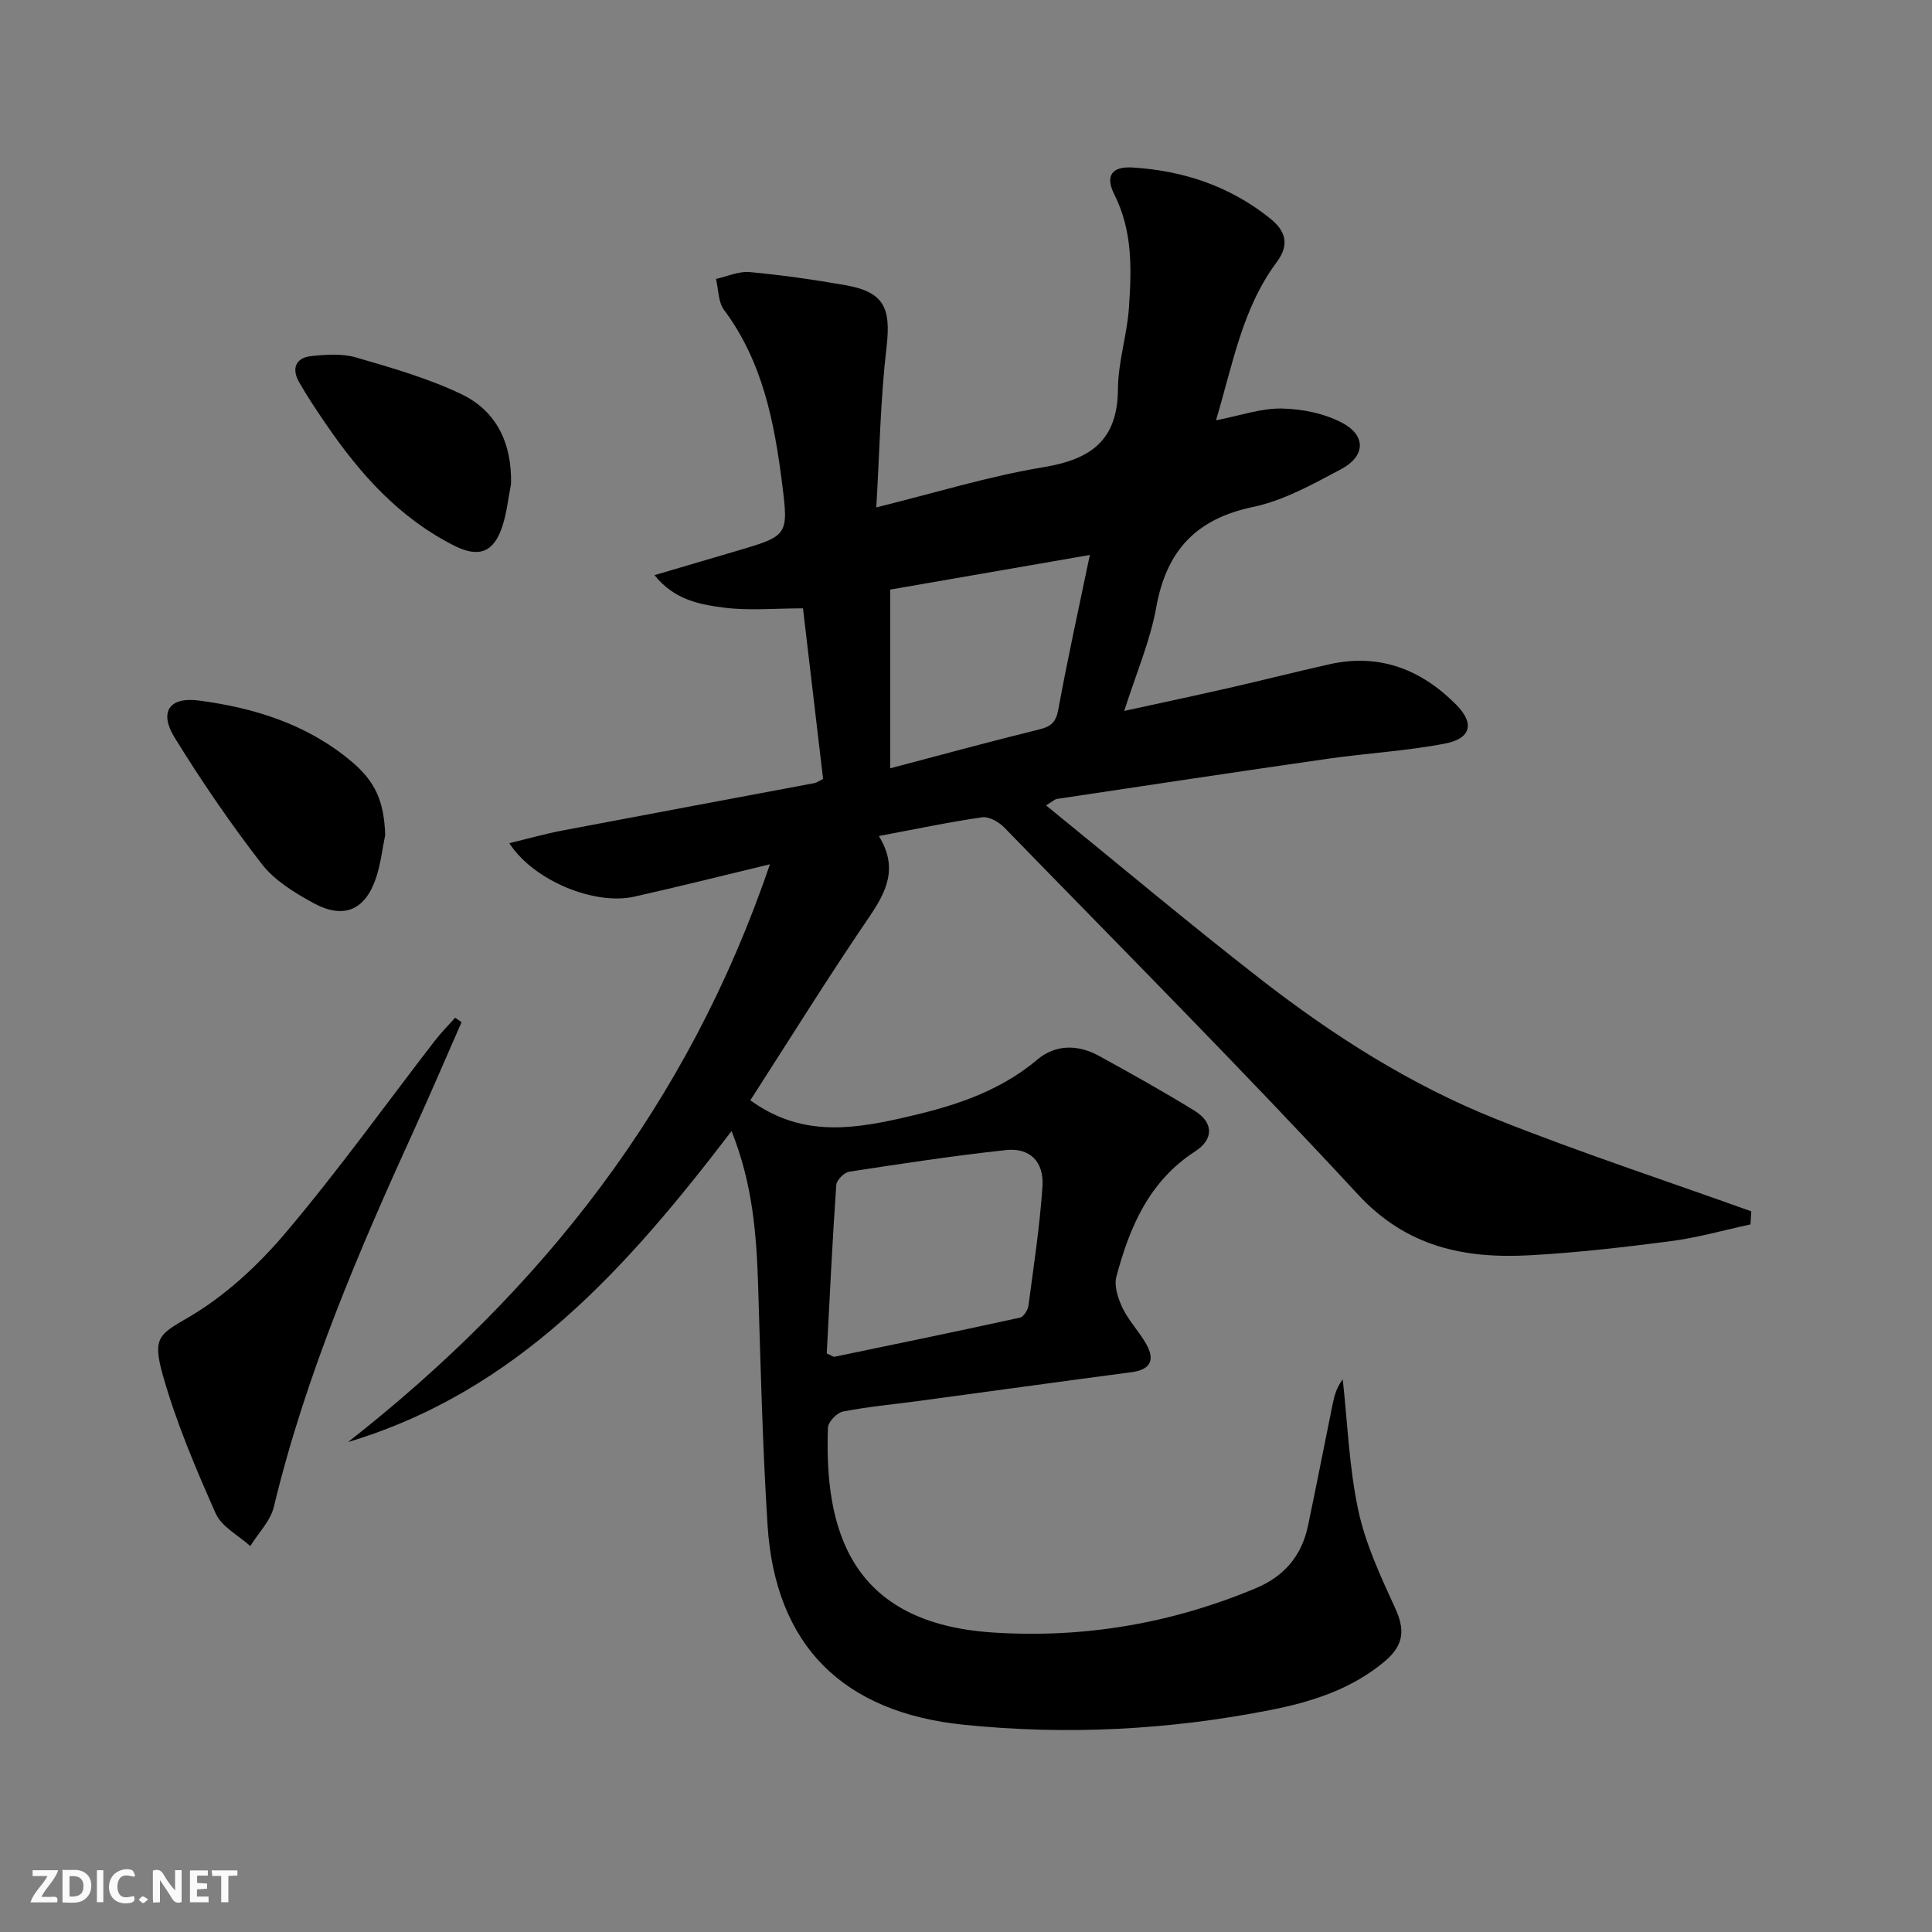 <svg enable-background="new 0 0 400 400" viewBox="0 0 400 400" xmlns="http://www.w3.org/2000/svg"><rect x="0" y="0" width="400" height="400" fill="#808080" stroke="none"/><g fill="#fbfafa"><path d="m37.59 393.81c-.92.31-1.52.05-2-.78-.7-1.2-1.52-2.34-2.47-3.78v4.59c-.55.03-.95.05-1.41.07-.03-.37-.06-.64-.06-.91 0-1.91 0-3.81 0-5.7 1.13-.41 1.77-.03 2.29.91.62 1.11 1.38 2.14 2.31 3.19v-4.2h1.35v6.61z"/><path d="m12.94 393.88v-6.75c1.9.19 3.93-.54 5.37 1.29.8 1.01.78 2.88.03 3.97-1.37 1.97-3.4 1.51-5.4 1.49m1.45-1.22c2.04.12 2.92-.58 2.89-2.21-.03-1.51-.98-2.19-2.89-2z"/><path d="m11.81 393.87h-5.49c.68-2.18 2.47-3.48 3.51-5.45h-3.08v-1.21h5.29c-.71 2.13-2.44 3.48-3.47 5.51.86 0 1.63.04 2.39-.01.79-.05 1.14.21.85 1.16"/><path d="m39.33 393.86v-6.61h3.7v1.07h-2.22v1.52c.68.04 1.34.09 2.07.13v1.07c-.72.05-1.38.09-2.1.14v1.48h2.4v1.19h-3.85z"/><path d="m27.71 388.56c-1.15-.3-2.46-.61-3.1.64-.37.73-.41 1.93-.06 2.67.63 1.35 1.99.93 3.17.68.35.94-.01 1.32-.93 1.46-1.62.25-3.05-.27-3.76-1.48-.73-1.25-.6-3.03.31-4.17.88-1.11 2.71-1.7 4-1.16.32.13.44.74.65 1.12-.1.08-.19.16-.28.24"/><path d="m49.15 387.24v1.07c-.59.02-1.17.05-1.87.08v5.44h-1.48v-5.44h-1.85c-.05-.4-.08-.73-.13-1.15z"/><path d="m20.06 387.21h1.33v6.62h-1.33z"/><path d="m30.68 393.25c-.49.38-.8.79-1.05.76-.32-.05-.6-.45-.9-.7.26-.24.51-.64.8-.67.29-.04.62.3 1.15.61"/></g><path d="m151.46 234.18c-21.63 28.3-44.34 53.89-79.4 64.38 40.18-31.47 70.48-69.97 87.34-119.62-10.19 2.44-19.13 4.71-28.12 6.71-8.18 1.82-20.79-3.28-25.83-11.08 3.91-.94 7.37-1.93 10.89-2.6 17.43-3.32 34.88-6.56 52.31-9.84.46-.09.87-.41 1.76-.86-1.4-11.87-2.81-23.83-4.16-35.32-5.9 0-11.24.52-16.42-.15-4.96-.65-10.21-1.59-14.33-6.72 5.99-1.76 11.47-3.37 16.94-4.99 10.71-3.16 10.85-3.18 9.49-13.95-1.61-12.76-4.04-25.27-12.03-35.98-1.22-1.64-1.14-4.25-1.66-6.41 2.32-.51 4.7-1.62 6.95-1.42 6.6.6 13.19 1.55 19.73 2.69 8.11 1.41 9.59 4.67 8.62 12.92-1.25 10.7-1.43 21.52-2.11 33.11 12.19-3.01 23.27-6.45 34.6-8.32 9.84-1.63 15.37-5.56 15.43-16.2.03-5.59 1.88-11.15 2.27-16.76.55-7.96.8-15.91-3-23.46-1.96-3.9-.57-5.89 3.74-5.63 10.51.64 20.2 3.87 28.51 10.56 3.07 2.47 4.15 5.28 1.36 9.02-7.13 9.55-9.09 21.1-12.58 32.76 5.01-.97 9.34-2.52 13.64-2.44 4.26.09 8.91 1.03 12.62 3.04 4.87 2.64 4.62 6.88-.36 9.52-5.84 3.1-11.88 6.49-18.23 7.82-11.86 2.48-17.94 9.09-20.05 20.82-1.25 6.95-4.14 13.61-6.62 21.41 7.67-1.68 14.67-3.16 21.65-4.75 6.96-1.59 13.87-3.35 20.83-4.91 10.37-2.32 19.04 1.07 26.28 8.4 3.8 3.85 3.06 6.98-2.35 8.02-7.96 1.54-16.13 1.97-24.18 3.13-18.74 2.69-37.45 5.52-56.17 8.33-.44.07-.84.48-2.25 1.33 15.03 12.22 29.52 24.4 44.45 36.01 15.01 11.67 31.08 21.9 48.78 28.96 17.37 6.92 35.17 12.76 52.78 19.08-.05.9-.1 1.81-.16 2.71-5.48 1.18-10.9 2.74-16.44 3.46-9.71 1.27-19.48 2.39-29.25 2.93-13.5.74-25.5-1.68-35.62-12.63-23.86-25.79-48.66-50.71-73.16-75.91-1.13-1.16-3.18-2.34-4.6-2.14-7.02 1.01-13.98 2.49-21.39 3.88 4.07 6.61 1.56 11.54-2.07 16.87-8.5 12.46-16.45 25.29-24.54 37.84 10.19 7.41 20.47 6.11 30.88 3.79 10.29-2.29 20.22-5.19 28.56-12.23 3.71-3.13 8.38-3.15 12.69-.78 6.7 3.68 13.38 7.4 19.88 11.41 3.83 2.37 4.03 5.84.08 8.39-9.54 6.18-13.56 15.66-16.3 25.91-.52 1.95.34 4.57 1.28 6.53 1.28 2.66 3.45 4.88 4.91 7.48 1.84 3.28.89 5.28-3.07 5.8-14.65 1.93-29.28 3.96-43.93 5.94-5.27.71-10.58 1.19-15.79 2.2-1.25.24-3.08 2.14-3.12 3.33-.77 21.08 4.57 40.49 34.12 42.42 18.88 1.24 37.03-1.87 54.47-9.17 5.8-2.42 9.47-6.67 10.77-12.81 1.78-8.44 3.41-16.91 5.14-25.36.35-1.73.83-3.43 2.08-5.07 1 9.05 1.32 18.25 3.22 27.11 1.49 6.97 4.62 13.67 7.62 20.22 2 4.36 1.97 7.58-2.13 11.04-6.81 5.74-15.06 8.39-23.58 10.07-21.01 4.15-42.16 5.25-63.52 3.08-25.05-2.54-39.11-16.39-40.7-41.37-1.04-16.43-1.43-32.9-1.94-49.36-.34-10.64-1.1-21.2-5.51-32.19zm19.71 46.04c1.03.44 1.36.73 1.62.68 12.81-2.65 25.61-5.3 38.39-8.1.75-.16 1.62-1.57 1.75-2.48 1.09-8.2 2.34-16.4 2.9-24.64.35-5.17-2.6-8.1-7.54-7.57-10.86 1.17-21.67 2.82-32.47 4.48-1.04.16-2.61 1.73-2.68 2.73-.81 11.71-1.37 23.45-1.97 34.9zm54.47-165.32c-14.33 2.48-28.25 4.9-41.34 7.17v37c11.06-2.91 20.93-5.61 30.87-8.05 2.45-.6 3.46-1.5 3.94-4.12 1.9-10.41 4.2-20.76 6.53-32z" fill="#000001"/><path d="m95.56 211.63c-3.25 7.39-6.41 14.81-9.76 22.16-11.57 25.36-22.54 50.93-29.1 78.18-.71 2.93-3.21 5.43-4.88 8.13-2.45-2.22-5.93-3.99-7.16-6.75-4.16-9.36-8.2-18.88-10.97-28.71-2.2-7.84-.63-8.41 5.4-11.94 7.53-4.41 14.35-10.73 20.03-17.45 10.84-12.8 20.64-26.48 30.9-39.77 1.29-1.67 2.8-3.18 4.21-4.77.45.31.89.61 1.33.92z" fill="#000001"/><path d="m79.76 172.85c-.6 2.91-.93 5.9-1.84 8.7-2.22 6.88-6.71 8.88-13.08 5.39-3.88-2.12-7.99-4.64-10.63-8.04-6.47-8.36-12.47-17.14-18.03-26.15-3.3-5.35-1.16-8.52 5.01-7.71 11.44 1.5 22.33 4.9 31.41 12.47 5.23 4.35 6.88 8.44 7.16 15.34z" fill="#000001"/><path d="m105.8 100.22c-.57 2.91-.87 5.91-1.78 8.71-1.77 5.42-4.84 6.63-9.95 4.06-11.32-5.69-19.47-14.79-26.49-25.05-1.97-2.87-3.91-5.77-5.64-8.79-1.59-2.77-.81-5.06 2.48-5.42 3.06-.33 6.38-.57 9.27.27 7.4 2.15 14.91 4.3 21.83 7.6 7.37 3.53 10.49 10.3 10.28 18.62z" fill="#000001"/></svg>
